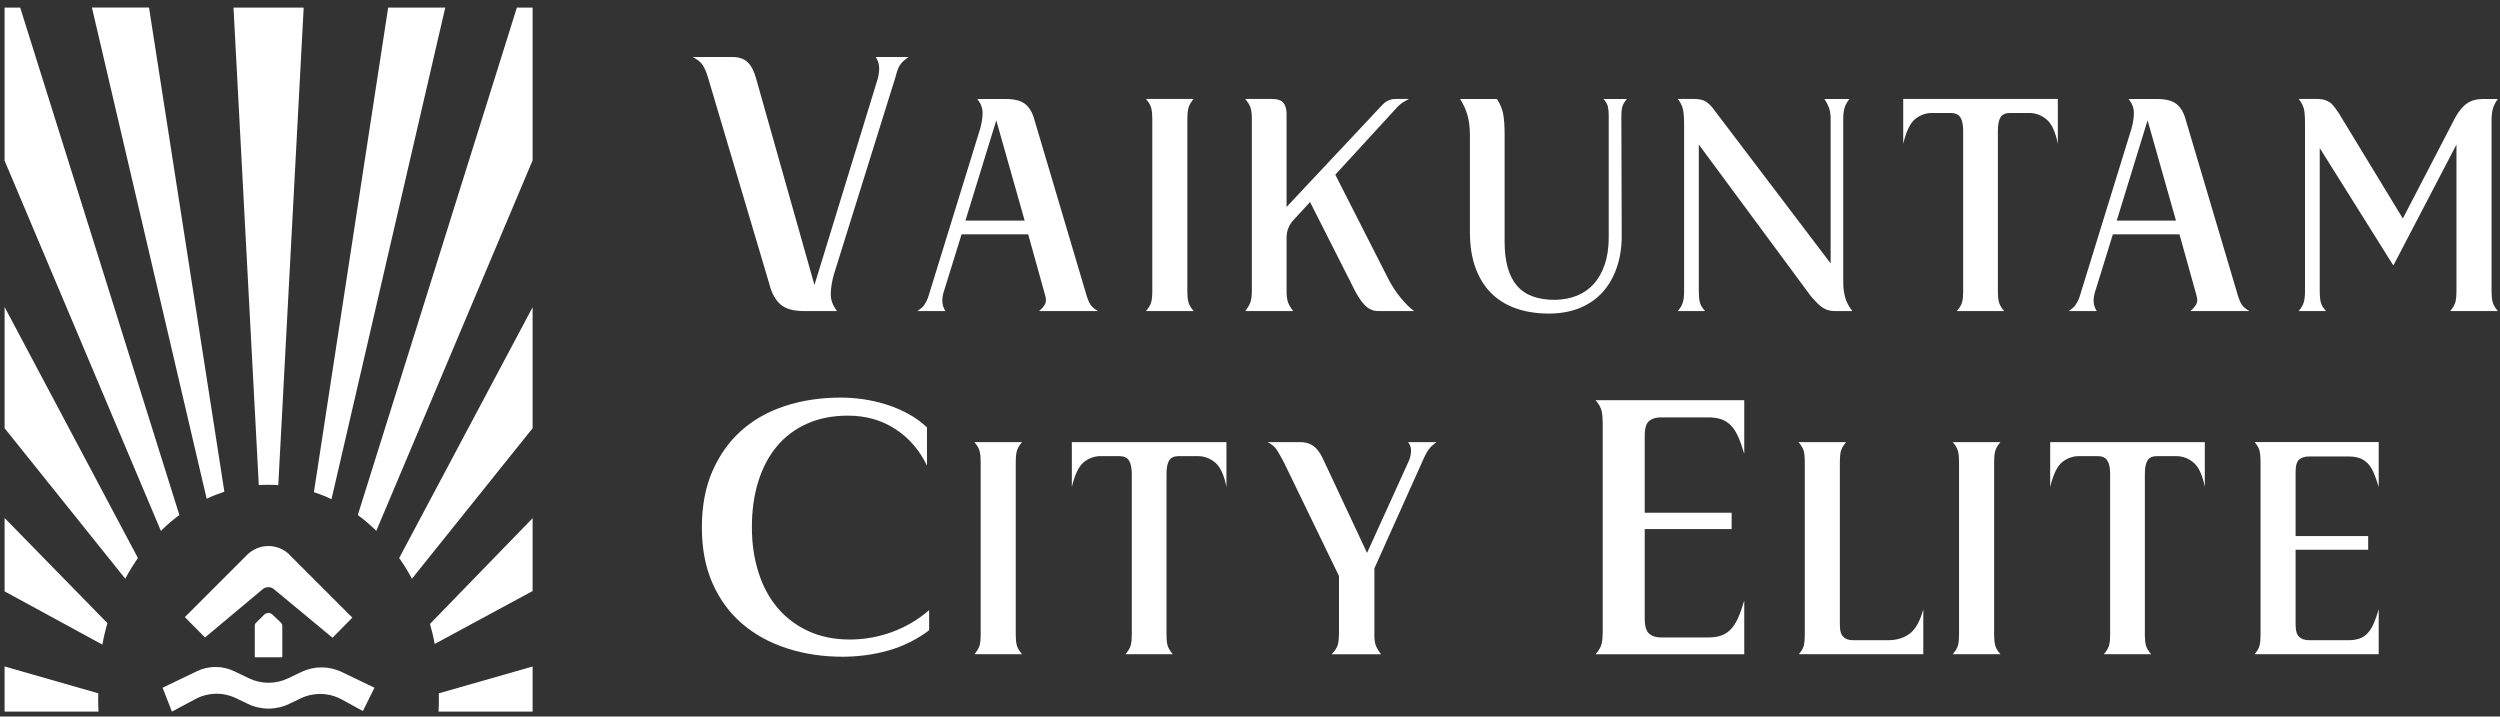 <svg width="314" height="90" viewBox="0 0 314 90" fill="none" xmlns="http://www.w3.org/2000/svg">
<rect x="0" y="0" width="314" height="90" fill="#333333" stroke="none"/>
<path d="M55.924 0.953L41.637 62.699C40.918 62.352 40.187 62.063 39.428 61.815L48.753 0.953H55.924Z" fill="white"/>
<path d="M66.895 0.953V20.144L47.262 66.678C46.529 65.945 45.755 65.283 44.94 64.689L64.92 0.953H66.895Z" fill="white"/>
<path d="M66.895 38.589V53.786L51.739 72.688C51.256 71.776 50.716 70.906 50.136 70.092L66.895 38.589Z" fill="white"/>
<path d="M66.895 65.087V74.234L54.598 80.879C54.445 80.022 54.24 79.181 54.004 78.364L66.895 65.087Z" fill="white"/>
<path d="M66.896 83.712V89.376H55.083C55.112 88.865 55.124 88.354 55.124 87.828C55.124 87.606 55.124 87.372 55.11 87.152C55.124 87.124 55.124 87.112 55.11 87.083L66.896 83.712Z" fill="white"/>
<path d="M22.53 64.689C21.715 65.283 20.942 65.945 20.208 66.678L0.575 20.172V0.953H2.536L22.53 64.689Z" fill="white"/>
<path d="M28.181 61.758C27.422 62.006 26.677 62.297 25.957 62.641L11.546 0.95H18.717L28.181 61.758Z" fill="white"/>
<path d="M17.322 70.089C16.756 70.904 16.216 71.776 15.734 72.686L0.577 53.784V38.558L17.322 70.087V70.089Z" fill="white"/>
<path d="M13.495 78.269C13.233 79.138 13.025 80.036 12.86 80.963L0.577 74.277V65.061L13.495 78.271V78.269Z" fill="white"/>
<path d="M38.142 0.953L34.951 60.931C34.549 60.903 34.136 60.891 33.735 60.891C33.334 60.891 32.92 60.905 32.505 60.931L29.328 0.953H38.142Z" fill="white"/>
<path d="M12.373 89.374H0.575V83.708L12.347 87.078C12.332 87.326 12.332 87.575 12.332 87.823C12.332 88.349 12.347 88.86 12.373 89.371V89.374Z" fill="white"/>
<path d="M36.375 69.698L36.384 69.688C34.908 68.212 32.512 68.212 31.036 69.688L23.213 77.511C24.03 78.328 25.75 80.065 25.75 80.065L32.911 74.074C33.348 73.637 34.055 73.637 34.492 74.074L41.764 80.1L44.253 77.576L36.377 69.698H36.375Z" fill="white"/>
<path d="M32.001 82.556H35.458V78.615C35.458 78.462 35.396 78.316 35.286 78.211L34.237 77.205C33.936 76.919 33.463 76.921 33.167 77.215L32.164 78.211C32.059 78.316 31.999 78.457 31.999 78.607V82.556H32.001Z" fill="white"/>
<path d="M37.849 84.398L36.184 85.198C34.633 85.943 32.827 85.943 31.277 85.198L29.421 84.307C27.94 83.595 26.213 83.595 24.732 84.307L20.423 86.378L21.591 89.376L24.572 87.79C26.146 86.954 28.026 86.916 29.631 87.687L31.134 88.409C32.773 89.197 34.684 89.197 36.322 88.409L37.751 87.723C39.401 86.93 41.334 86.98 42.941 87.862L45.578 89.307L47.033 86.378L42.915 84.4C41.312 83.631 39.447 83.631 37.846 84.4L37.849 84.398Z" fill="white"/>
<path d="M102.294 35.799L110.258 9.848C110.397 9.287 110.452 8.792 110.416 8.372C110.38 7.949 110.239 7.545 109.993 7.158H114.109C113.932 7.299 113.765 7.431 113.607 7.555C113.449 7.679 113.299 7.827 113.158 8.004C113.015 8.181 112.893 8.4 112.788 8.663C112.68 8.926 112.575 9.27 112.47 9.69L104.716 34.533C104.47 35.448 104.346 36.265 104.346 36.986C104.346 37.708 104.611 38.403 105.139 39.069H100.973C99.635 39.069 98.651 38.787 98.021 38.226C97.388 37.665 96.931 36.838 96.65 35.747L88.896 9.638C88.686 8.971 88.456 8.46 88.21 8.109C87.964 7.758 87.558 7.443 86.997 7.161H92.008C92.816 7.161 93.451 7.38 93.907 7.82C94.364 8.26 94.715 8.936 94.963 9.85L102.296 35.801L102.294 35.799Z" fill="white"/>
<path d="M136.536 37.309C136.653 37.691 136.801 38.014 136.976 38.277C137.153 38.542 137.461 38.804 137.9 39.07H130.502C130.854 38.776 131.102 38.489 131.25 38.212C131.398 37.933 131.41 37.589 131.295 37.178L129.138 29.429H120.773L118.482 36.827C118.365 37.297 118.327 37.708 118.372 38.059C118.418 38.41 118.542 38.75 118.748 39.072H115.224C115.399 38.926 115.554 38.807 115.685 38.721C115.817 38.635 115.934 38.516 116.036 38.37C116.139 38.224 116.249 38.04 116.368 37.82C116.485 37.601 116.588 37.328 116.676 37.006L123.105 16.178C123.31 15.445 123.413 14.776 123.413 14.174C123.413 13.572 123.193 12.992 122.753 12.435H126.32C127.464 12.435 128.3 12.662 128.828 13.119C129.358 13.575 129.738 14.27 129.972 15.211L136.534 37.316L136.536 37.309ZM128.699 27.709L125.133 15.116L121.258 27.709H128.699Z" fill="white"/>
<path d="M143.935 39.07C144.288 38.659 144.508 38.284 144.596 37.947C144.685 37.61 144.728 37.192 144.728 36.69V14.85C144.728 14.351 144.682 13.926 144.596 13.572C144.508 13.221 144.288 12.839 143.935 12.428H149.923C149.572 12.839 149.35 13.221 149.264 13.572C149.178 13.924 149.132 14.351 149.132 14.85V36.69C149.132 37.19 149.178 37.608 149.264 37.947C149.35 38.286 149.572 38.659 149.923 39.07H143.935Z" fill="white"/>
<path d="M161.592 36.559C161.592 37.087 161.642 37.529 161.747 37.88C161.85 38.231 162.077 38.628 162.428 39.069H156.396C156.747 38.63 156.974 38.233 157.077 37.88C157.18 37.526 157.232 37.087 157.232 36.559V14.896C157.232 14.339 157.18 13.89 157.077 13.553C156.974 13.216 156.747 12.841 156.396 12.43H159.743C160.447 12.43 160.932 12.593 161.195 12.915C161.46 13.238 161.592 13.708 161.592 14.325V25.994L173.657 13.135C173.891 12.901 174.14 12.724 174.405 12.607C174.67 12.49 174.964 12.43 175.286 12.43H176.961C176.755 12.547 176.571 12.65 176.409 12.739C176.249 12.827 176.101 12.922 175.969 13.025C175.838 13.128 175.69 13.259 175.53 13.422C175.37 13.584 175.2 13.768 175.023 13.971L167.714 21.942L174.233 34.755C174.761 35.814 175.339 36.714 175.972 37.464C176.602 38.212 177.154 38.749 177.622 39.072H173.132C172.809 39.072 172.508 39.014 172.229 38.895C171.949 38.778 171.686 38.594 171.436 38.346C171.185 38.097 170.929 37.765 170.664 37.354C170.399 36.944 170.119 36.43 169.828 35.814L164.544 25.377L162.473 27.623C162.179 27.945 161.959 28.291 161.814 28.657C161.666 29.025 161.594 29.429 161.594 29.868V36.561L161.592 36.559Z" fill="white"/>
<path d="M188.011 12.428C188.45 13.104 188.722 13.778 188.825 14.454C188.928 15.13 188.98 15.906 188.98 16.788V30.394C188.98 32.859 189.501 34.693 190.543 35.897C191.584 37.101 193.206 37.689 195.409 37.66C196.376 37.632 197.265 37.455 198.072 37.132C198.877 36.81 199.577 36.325 200.162 35.68C200.75 35.035 201.211 34.221 201.55 33.236C201.889 32.252 202.056 31.101 202.056 29.78V14.544C202.056 14.076 202.02 13.687 201.946 13.379C201.872 13.071 201.691 12.755 201.397 12.433H204.347C204.053 12.755 203.865 13.071 203.774 13.379C203.685 13.687 203.642 14.076 203.642 14.544L203.688 29.605C203.688 31.103 203.475 32.453 203.05 33.657C202.622 34.861 202.03 35.881 201.266 36.717C200.501 37.553 199.577 38.2 198.49 38.654C197.403 39.108 196.185 39.351 194.835 39.38C193.309 39.409 191.921 39.225 190.674 38.828C189.427 38.432 188.355 37.816 187.461 36.979C186.565 36.143 185.868 35.071 185.369 33.764C184.869 32.46 184.621 30.91 184.621 29.118V17.01C184.621 16.011 184.518 15.161 184.313 14.456C184.107 13.752 183.799 13.075 183.388 12.431H188.011V12.428Z" fill="white"/>
<path d="M210.733 39.069C211.055 38.687 211.268 38.322 211.37 37.968C211.473 37.617 211.523 37.161 211.523 36.604V15.689C211.523 14.778 211.471 14.112 211.37 13.684C211.265 13.259 211.055 12.841 210.733 12.43H212.713C213.386 12.43 213.878 12.526 214.187 12.717C214.495 12.908 214.796 13.178 215.09 13.532L229.928 33.083V14.898C229.928 14.399 229.861 13.959 229.73 13.577C229.599 13.195 229.4 12.815 229.135 12.433H232.305C231.983 12.815 231.768 13.197 231.665 13.577C231.562 13.959 231.512 14.399 231.512 14.898V35.505C231.512 36.15 231.591 36.767 231.753 37.354C231.913 37.942 232.214 38.515 232.656 39.072H230.588C230.294 39.072 230.029 39.05 229.795 39.005C229.56 38.96 229.324 38.874 229.09 38.74C228.856 38.606 228.612 38.425 228.364 38.188C228.113 37.954 227.812 37.632 227.461 37.221L213.37 18.154V36.604C213.37 37.163 213.415 37.617 213.501 37.968C213.589 38.319 213.809 38.687 214.16 39.069H210.728H210.733Z" fill="white"/>
<path d="M245.782 39.07C246.134 38.659 246.356 38.284 246.442 37.947C246.53 37.61 246.573 37.192 246.573 36.69V16.436C246.573 15.674 246.456 15.108 246.222 14.74C245.985 14.373 245.577 14.189 244.989 14.189H242.656C241.891 14.189 241.194 14.439 240.563 14.936C239.93 15.435 239.424 16.477 239.044 18.063V12.428H258.462V18.063C258.168 16.565 257.697 15.545 257.052 15.003C256.407 14.461 255.672 14.189 254.85 14.189H252.473C251.886 14.189 251.484 14.373 251.262 14.74C251.042 15.108 250.933 15.672 250.933 16.436V36.69C250.933 37.19 250.978 37.608 251.064 37.947C251.15 38.286 251.372 38.659 251.723 39.07H245.78H245.782Z" fill="white"/>
<path d="M281.14 37.309C281.257 37.691 281.405 38.014 281.579 38.277C281.756 38.542 282.064 38.804 282.504 39.07H275.106C275.457 38.776 275.705 38.489 275.854 38.212C276.002 37.933 276.014 37.589 275.899 37.178L273.742 29.429H265.377L263.086 36.827C262.969 37.297 262.931 37.708 262.976 38.059C263.021 38.41 263.146 38.75 263.351 39.072H259.828C260.002 38.926 260.157 38.807 260.289 38.721C260.42 38.635 260.537 38.516 260.64 38.37C260.742 38.224 260.852 38.04 260.972 37.82C261.089 37.601 261.192 37.328 261.28 37.006L267.708 16.178C267.913 15.445 268.016 14.776 268.016 14.174C268.016 13.572 267.796 12.992 267.357 12.435H270.923C272.067 12.435 272.903 12.662 273.431 13.119C273.962 13.575 274.342 14.27 274.576 15.211L281.137 37.316L281.14 37.309ZM273.302 27.709L269.736 15.116L265.862 27.709H273.302Z" fill="white"/>
<path d="M288.715 39.07C289.038 38.687 289.25 38.322 289.353 37.968C289.456 37.617 289.508 37.161 289.508 36.604V15.424C289.508 14.602 289.456 14 289.353 13.618C289.25 13.238 289.038 12.841 288.715 12.428H291.049C291.343 12.428 291.605 12.457 291.842 12.517C292.076 12.576 292.296 12.665 292.504 12.782C292.709 12.899 292.905 13.075 293.098 13.31C293.289 13.544 293.502 13.838 293.736 14.189L301.796 27.444L308.401 14.719C308.871 13.897 309.37 13.31 309.898 12.958C310.426 12.605 311.102 12.431 311.924 12.431H313.73C313.407 12.87 313.195 13.298 313.092 13.709C312.989 14.119 312.939 14.604 312.939 15.161V36.604C312.939 37.132 312.982 37.572 313.071 37.925C313.159 38.276 313.379 38.659 313.73 39.07H307.741C308.092 38.659 308.315 38.276 308.401 37.925C308.489 37.574 308.532 37.132 308.532 36.604V18.154L300.606 33.346L291.359 18.596V36.604C291.359 37.163 291.402 37.617 291.491 37.968C291.579 38.319 291.799 38.687 292.15 39.07H288.715Z" fill="white"/>
<path d="M116.693 79.162C115.955 79.726 115.145 80.227 114.266 80.665C113.387 81.104 112.472 81.455 111.524 81.72C110.576 81.983 109.615 82.177 108.648 82.301C107.68 82.423 106.739 82.485 105.827 82.485C103.328 82.485 100.999 82.134 98.837 81.429C96.675 80.727 94.8 79.697 93.219 78.343C91.635 76.991 90.396 75.302 89.5 73.279C88.602 71.258 88.155 68.91 88.155 66.237C88.155 63.564 88.594 61.218 89.474 59.195C90.353 57.174 91.556 55.475 93.088 54.104C94.617 52.733 96.453 51.696 98.601 50.992C100.744 50.289 103.084 49.936 105.617 49.936C106.531 49.936 107.47 50.008 108.438 50.146C109.405 50.287 110.363 50.507 111.314 50.805C112.262 51.104 113.177 51.491 114.056 51.966C114.935 52.442 115.726 53.013 116.43 53.681V58.483C115.482 56.514 114.144 54.976 112.422 53.868C110.697 52.759 108.729 52.205 106.515 52.205C104.58 52.205 102.867 52.54 101.372 53.209C99.876 53.877 98.62 54.816 97.6 56.03C96.58 57.243 95.796 58.712 95.254 60.434C94.71 62.157 94.437 64.075 94.437 66.184C94.437 68.293 94.71 70.114 95.254 71.855C95.799 73.596 96.599 75.092 97.655 76.338C98.711 77.588 100.001 78.562 101.532 79.267C103.061 79.972 104.792 80.323 106.727 80.323C108.557 80.323 110.332 80.005 112.057 79.375C113.779 78.742 115.327 77.827 116.698 76.632V79.164L116.693 79.162Z" fill="white"/>
<path d="M122.38 82.169C122.734 81.758 122.954 81.383 123.042 81.047C123.131 80.71 123.174 80.292 123.174 79.79V57.95C123.174 57.451 123.128 57.026 123.042 56.672C122.954 56.321 122.734 55.939 122.38 55.528H128.369C128.018 55.939 127.796 56.321 127.71 56.672C127.621 57.023 127.578 57.451 127.578 57.95V79.79C127.578 80.289 127.624 80.707 127.71 81.047C127.798 81.383 128.018 81.758 128.369 82.169H122.38Z" fill="white"/>
<path d="M141.362 82.169C141.713 81.758 141.935 81.383 142.021 81.047C142.109 80.71 142.152 80.292 142.152 79.79V59.536C142.152 58.774 142.035 58.208 141.801 57.84C141.565 57.472 141.156 57.288 140.569 57.288H138.235C137.47 57.288 136.773 57.539 136.142 58.036C135.509 58.535 135.003 59.577 134.623 61.163V55.528H154.041V61.163C153.747 59.665 153.277 58.645 152.632 58.103C151.987 57.561 151.251 57.288 150.429 57.288H148.052C147.465 57.288 147.064 57.472 146.841 57.84C146.622 58.208 146.512 58.772 146.512 59.536V79.79C146.512 80.289 146.557 80.707 146.643 81.047C146.731 81.383 146.951 81.758 147.302 82.169H141.359H141.362Z" fill="white"/>
<path d="M167.253 82.169C167.664 81.758 167.919 81.369 168.025 81.001C168.127 80.633 168.177 80.07 168.177 79.305V72.347L161.264 58.081C160.911 57.408 160.61 56.877 160.362 56.495C160.113 56.115 159.724 55.791 159.196 55.528H163.29C163.966 55.528 164.523 55.69 164.965 56.013C165.404 56.335 165.786 56.834 166.109 57.511L171.701 69.445L176.942 57.909C177.118 57.499 177.212 57.081 177.228 56.653C177.243 56.228 177.118 55.853 176.853 55.53H180.42C180.245 55.678 180.09 55.803 179.959 55.905C179.827 56.008 179.693 56.139 179.562 56.302C179.431 56.464 179.304 56.648 179.187 56.851C179.07 57.057 178.936 57.322 178.791 57.644L172.625 71.382V79.308C172.597 80.072 172.647 80.636 172.778 81.004C172.912 81.371 173.136 81.761 173.461 82.172H167.253V82.169Z" fill="white"/>
<path d="M219.079 50.258V57.009C218.833 56.166 218.577 55.444 218.315 54.847C218.05 54.25 217.741 53.775 217.39 53.423C217.039 53.072 216.633 52.817 216.179 52.659C215.721 52.501 215.195 52.423 214.595 52.423H208.581C207.983 52.423 207.499 52.573 207.131 52.872C206.763 53.17 206.577 53.794 206.577 54.744V64.397H217.495V66.454H206.577V77.688C206.577 78.636 206.763 79.272 207.131 79.587C207.501 79.905 207.983 80.062 208.581 80.062H214.595C215.193 80.062 215.721 79.984 216.179 79.826C216.635 79.668 217.039 79.403 217.39 79.035C217.741 78.665 218.05 78.183 218.315 77.585C218.577 76.988 218.833 76.267 219.079 75.424V82.177H200.406C200.827 81.684 201.082 81.235 201.171 80.832C201.257 80.428 201.302 79.907 201.302 79.277V53.168C201.302 52.571 201.257 52.059 201.171 51.639C201.082 51.216 200.827 50.76 200.406 50.268H219.079V50.258Z" fill="white"/>
<path d="M225.934 82.169C226.288 81.758 226.498 81.383 226.572 81.047C226.644 80.71 226.682 80.275 226.682 79.747V57.95C226.682 57.422 226.636 56.987 226.551 56.651C226.462 56.314 226.242 55.939 225.889 55.528H231.877C231.526 55.939 231.304 56.314 231.218 56.651C231.13 56.987 231.087 57.422 231.087 57.95V78.426C231.087 78.837 231.123 79.169 231.197 79.418C231.268 79.666 231.388 79.864 231.548 80.012C231.708 80.16 231.885 80.263 232.076 80.32C232.267 80.38 232.494 80.409 232.759 80.409H237.161C238.219 80.409 239.113 80.139 239.849 79.594C240.582 79.052 241.153 78.032 241.566 76.534V82.169H225.934Z" fill="white"/>
<path d="M245.264 82.169C245.618 81.758 245.837 81.383 245.926 81.047C246.014 80.71 246.057 80.292 246.057 79.79V57.95C246.057 57.451 246.012 57.026 245.926 56.672C245.837 56.321 245.618 55.939 245.264 55.528H251.253C250.901 55.939 250.679 56.321 250.593 56.672C250.507 57.023 250.462 57.451 250.462 57.95V79.79C250.462 80.289 250.507 80.707 250.593 81.047C250.679 81.386 250.901 81.758 251.253 82.169H245.264Z" fill="white"/>
<path d="M264.243 82.169C264.594 81.758 264.816 81.383 264.902 81.047C264.99 80.71 265.033 80.292 265.033 79.79V59.536C265.033 58.774 264.916 58.208 264.682 57.84C264.446 57.472 264.037 57.288 263.45 57.288H261.116C260.351 57.288 259.654 57.539 259.023 58.036C258.39 58.535 257.884 59.577 257.504 61.163V55.528H276.922V61.163C276.628 59.665 276.158 58.645 275.513 58.103C274.868 57.561 274.132 57.288 273.31 57.288H270.934C270.346 57.288 269.945 57.472 269.722 57.84C269.503 58.208 269.393 58.772 269.393 59.536V79.79C269.393 80.289 269.438 80.707 269.524 81.047C269.613 81.383 269.832 81.758 270.183 82.169H264.24H264.243Z" fill="white"/>
<path d="M298.764 55.53V61.165C298.559 60.461 298.346 59.858 298.127 59.359C297.907 58.86 297.649 58.464 297.355 58.17C297.061 57.876 296.722 57.663 296.342 57.532C295.96 57.401 295.52 57.334 295.021 57.334H290.002C289.503 57.334 289.1 57.458 288.791 57.706C288.483 57.957 288.328 58.478 288.328 59.271V67.328H297.443V69.046H288.328V78.424C288.328 79.217 288.483 79.745 288.791 80.01C289.1 80.275 289.503 80.406 290.002 80.406H295.021C295.52 80.406 295.96 80.339 296.342 80.208C296.722 80.077 297.061 79.857 297.355 79.549C297.649 79.241 297.907 78.837 298.127 78.338C298.346 77.838 298.559 77.237 298.764 76.532V82.167H283.176C283.529 81.756 283.739 81.381 283.813 81.044C283.887 80.707 283.923 80.273 283.923 79.745V57.947C283.923 57.448 283.887 57.023 283.813 56.67C283.739 56.318 283.527 55.936 283.176 55.525H298.764V55.53Z" fill="white"/>
</svg>

